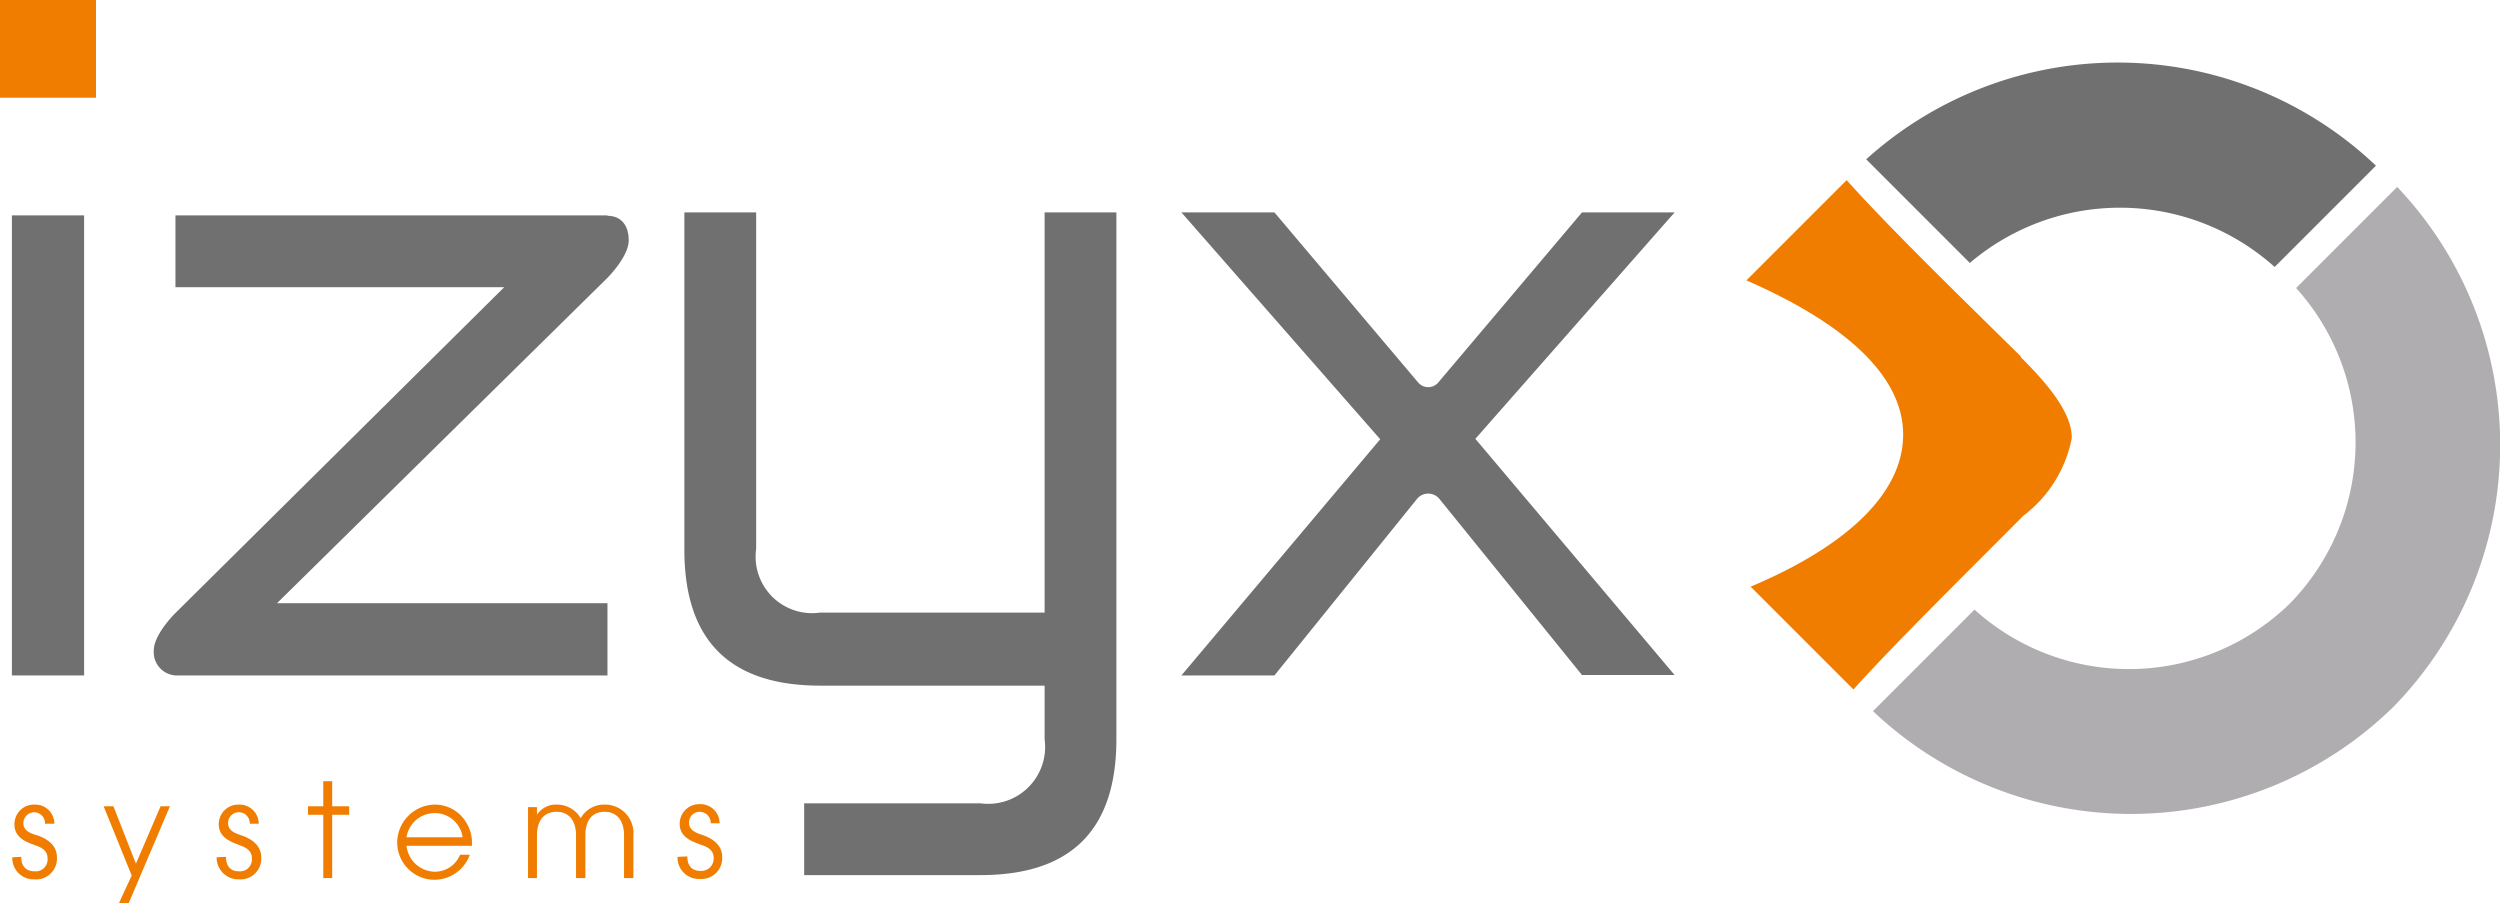 <?xml version="1.0" encoding="UTF-8"?> <svg xmlns="http://www.w3.org/2000/svg" xmlns:xlink="http://www.w3.org/1999/xlink" viewBox="0 0 58.85 21.26"><defs><style>.cls-1{fill:none;}.cls-2{fill:#f07d00;}.cls-3{clip-path:url(#clip-path);}.cls-4{fill:#707070;}.cls-5{fill:#b0adb0;}</style><clipPath id="clip-path"><rect class="cls-1" width="58.85" height="21.26"></rect></clipPath></defs><g id="Calque_2" data-name="Calque 2"><g id="Calque_1-2" data-name="Calque 1"><rect class="cls-2" width="2.26" height="2.3"></rect><g class="cls-3"><path class="cls-2" d="M.5,20.17c0,.32.23.34.31.34a.28.28,0,0,0,.31-.3c0-.23-.21-.28-.34-.33s-.44-.15-.44-.47a.46.46,0,0,1,.48-.47.45.45,0,0,1,.46.45H1.06a.26.26,0,0,0-.25-.27.26.26,0,0,0-.26.26c0,.18.18.24.31.28s.48.17.48.52h0a.49.49,0,0,1-.53.52.5.5,0,0,1-.52-.52v0Z"></path><path class="cls-2" d="M16.18,20.16c0,.32.22.34.3.34a.29.29,0,0,0,.32-.3c0-.23-.21-.28-.34-.33S16,19.72,16,19.4a.46.46,0,0,1,.48-.47.45.45,0,0,1,.46.45h-.21a.26.26,0,0,0-.26-.27.25.25,0,0,0-.25.26c0,.18.18.24.3.28s.48.17.48.52h0a.49.49,0,0,1-.53.52.5.5,0,0,1-.52-.52v0Z"></path></g><polygon class="cls-2" points="3.78 18.98 3.2 20.33 2.67 18.98 2.44 18.98 3.1 20.61 2.8 21.26 3.03 21.26 4 18.98 3.78 18.98"></polygon><g class="cls-3"><path class="cls-2" d="M5.32,20.17c0,.32.22.34.3.34a.28.28,0,0,0,.31-.3c0-.23-.21-.28-.33-.33s-.45-.15-.45-.47a.46.46,0,0,1,.48-.47.45.45,0,0,1,.46.45H5.88a.26.26,0,0,0-.26-.27.25.25,0,0,0-.25.26c0,.18.18.24.3.28s.48.17.48.52h0a.49.49,0,0,1-.53.52.51.51,0,0,1-.52-.52v0Z"></path></g><polygon class="cls-2" points="7.61 18.39 7.61 18.98 7.25 18.98 7.25 19.18 7.61 19.18 7.61 20.67 7.82 20.67 7.82 19.18 8.22 19.18 8.22 18.98 7.82 18.98 7.82 18.39 7.61 18.39"></polygon><g class="cls-3"><path class="cls-2" d="M9.57,19.91a.68.68,0,0,0,.66.61.64.64,0,0,0,.6-.4h.23a.89.89,0,0,1-.83.59.88.88,0,0,1-.88-.88.9.9,0,0,1,.88-.89.86.86,0,0,1,.75.43.88.88,0,0,1,.13.47v.07Zm1.32-.2a.66.66,0,0,0-.66-.57.67.67,0,0,0-.66.57Z"></path><path class="cls-2" d="M12.64,19.18a.53.53,0,0,1,.46-.24.65.65,0,0,1,.57.32.63.63,0,0,1,.56-.32.67.67,0,0,1,.68.73v1h-.22v-1c0-.36-.17-.56-.46-.56s-.45.2-.45.56v1h-.22v-1c0-.36-.17-.56-.46-.56s-.46.2-.46.56v1h-.21V19h.21Z"></path></g><rect class="cls-4" x="0.28" y="5.07" width="1.7" height="10.83"></rect><g class="cls-3"><path class="cls-4" d="M16.11,5H17.8v7.92a1.33,1.33,0,0,0,1.51,1.5h5.28V5h1.69V17.4c0,2.14-1.07,3.2-3.2,3.2H18.93V18.91h4.15a1.34,1.34,0,0,0,1.51-1.51V16.14H19.31c-2.14,0-3.2-1.07-3.2-3.2Z"></path><path class="cls-4" d="M27.81,15.9l4.68-5.56L27.81,5H30l3.38,4a.31.31,0,0,0,.48,0l3.38-4h2.18l-4.69,5.33,4.69,5.56H37.24l-3.36-4.15a.34.34,0,0,0-.52,0L30,15.9Z"></path><path class="cls-4" d="M53.55,6.28,55.93,3.9a8.83,8.83,0,0,0-12-.15l2.44,2.44a5.45,5.45,0,0,1,7.17.09"></path><path class="cls-5" d="M53.9,14.21a5.42,5.42,0,0,1-7.42.14l-2.39,2.39a8.83,8.83,0,0,0,12.25-.1A8.82,8.82,0,0,0,56.43,4.4L54.05,6.78a5.42,5.42,0,0,1-.15,7.43"></path><path class="cls-2" d="M47.58,8.4c-1.44-1.42-3.07-3-4.11-4.16L41.11,6.6c2.29,1,3.69,2.23,3.69,3.63s-1.36,2.64-3.59,3.58l2.42,2.42c1-1.11,2.62-2.7,4-4.09a3,3,0,0,0,1.14-1.83c0-.54-.45-1.16-1.21-1.91"></path><path class="cls-4" d="M14.3,5.07H4.13V6.76h7.74L4.13,14.43h0s-.51.5-.51.88a.55.55,0,0,0,.51.59H14.3V14.2H6.52L14.3,6.54h0s.5-.5.5-.88-.2-.58-.5-.58"></path></g></g></g></svg> 
